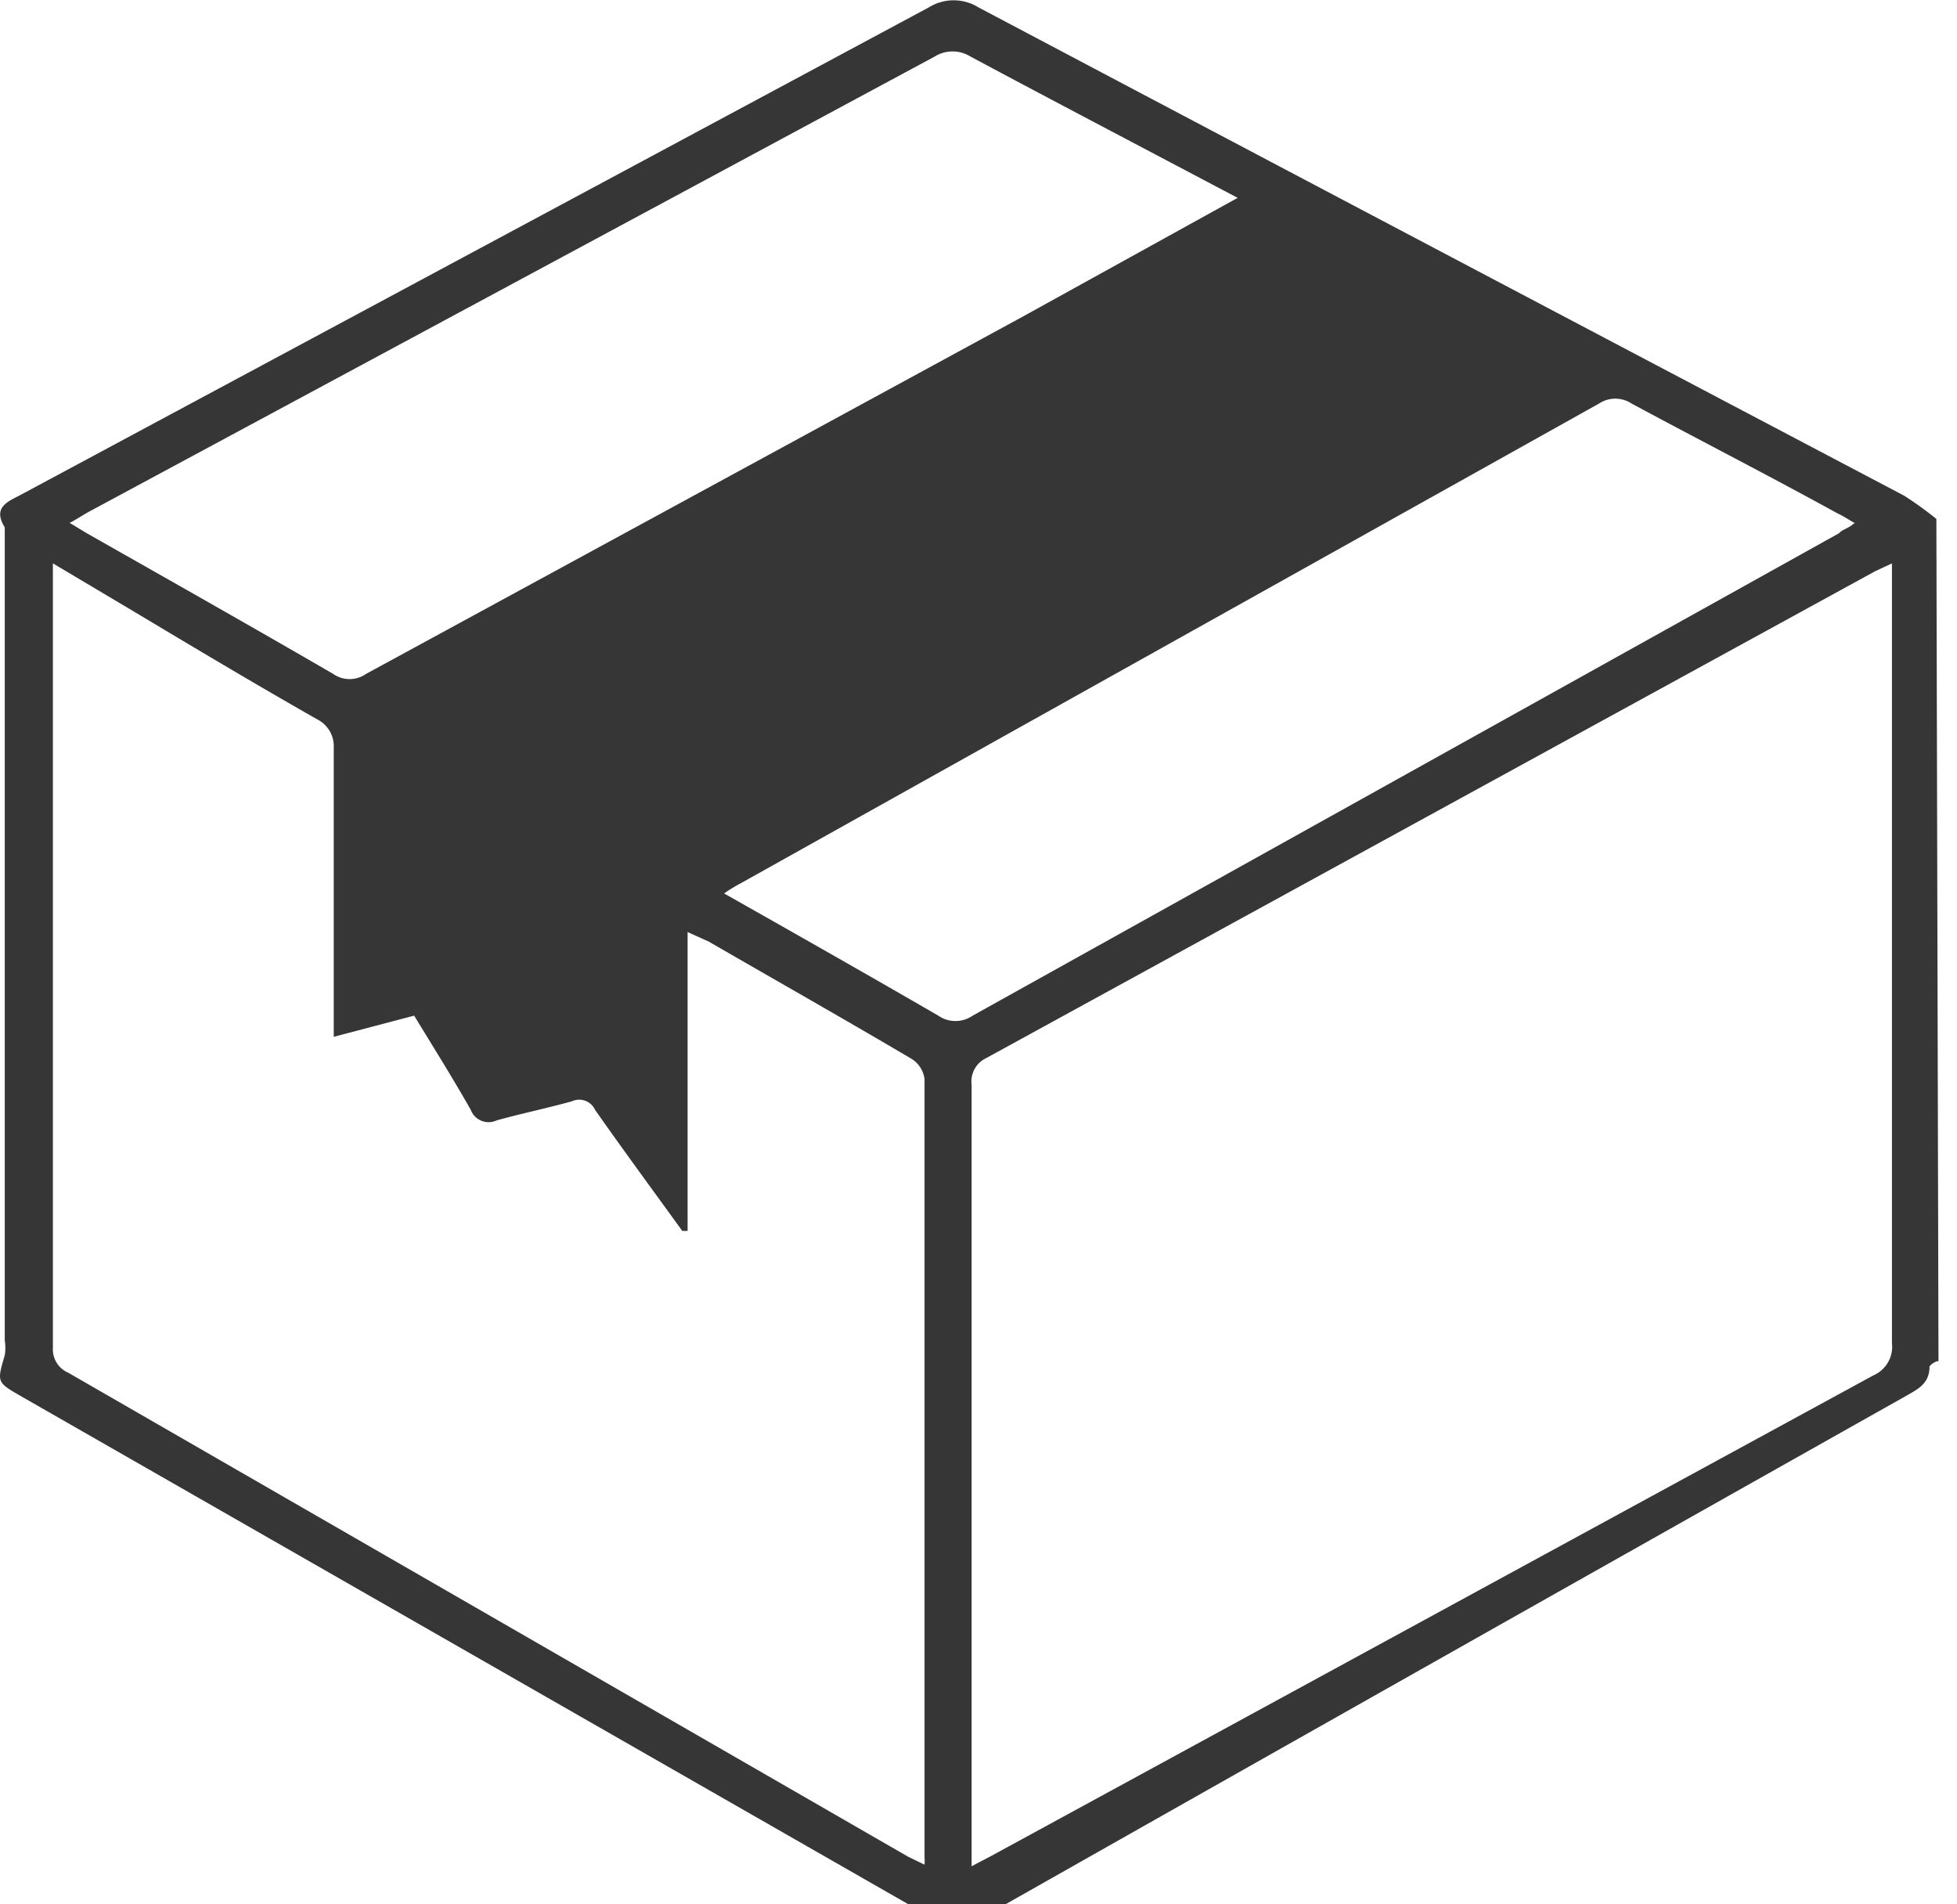 <svg xmlns="http://www.w3.org/2000/svg" viewBox="0 0 37 36" width="37" height="36"><defs><style>.cls-1{fill:#363636;}</style></defs><title>icon-kodutsumi</title><g id="レイヤー_2" data-name="レイヤー 2"><g id="レイヤー_1-2" data-name="レイヤー 1"><path class="cls-1" d="M36.65,25.73c-.06,0-.17.08-.17.11,0,.3-.2.41-.41.53q-8.76,4.93-17.52,9.89a.8.8,0,0,1-.92,0L.39,26.39c-.45-.26-.45-.26-.3-.77a.87.87,0,0,0,0-.28V10.22c0-.09,0-.19,0-.25-.24-.39.07-.49.31-.62L17.56.14a.89.89,0,0,1,.94,0Q27.26,4.77,36,9.37a6.76,6.76,0,0,1,.61.44Zm-.88-15.08-.32.15L18.65,20a.49.49,0,0,0-.28.51q0,7.2,0,14.4c0,.11,0,.23,0,.37l.38-.2L35.42,26a.59.59,0,0,0,.35-.61c0-4.75,0-9.51,0-14.26ZM1,10.65c0,.15,0,.23,0,.31q0,7.26,0,14.52a.48.48,0,0,0,.29.47L17.17,35.1l.31.15a.85.85,0,0,0,0-.13q0-7.36,0-14.72a.53.53,0,0,0-.24-.38c-1.27-.75-2.56-1.48-3.84-2.22L13,17.62v5.65h-.1c-.55-.76-1.11-1.52-1.65-2.29a.33.33,0,0,0-.44-.16c-.47.13-.95.23-1.42.36a.36.36,0,0,1-.49-.2c-.34-.6-.71-1.19-1.07-1.78l-1.52.4v-.46c0-1.66,0-3.32,0-5A.57.57,0,0,0,6,13.6c-1.18-.67-2.35-1.37-3.52-2.07Zm.31-.77.33.2c1.55.88,3.11,1.76,4.66,2.66a.54.54,0,0,0,.62,0L19.31,6,23.4,3.74,23,3.53c-1.55-.82-3.1-1.63-4.65-2.46a.64.64,0,0,0-.68,0l-16,8.61C1.58,9.73,1.49,9.79,1.33,9.88Zm33.74,0c-.12-.07-.21-.13-.3-.17C33.46,9,32.15,8.33,30.85,7.63a.56.56,0,0,0-.62,0L14,16.7a2.9,2.9,0,0,0-.31.19c1.38.78,2.72,1.54,4.05,2.31a.57.57,0,0,0,.65,0l16.38-9.12C34.84,10,34.94,10,35.07,9.88Z"/></g></g></svg>